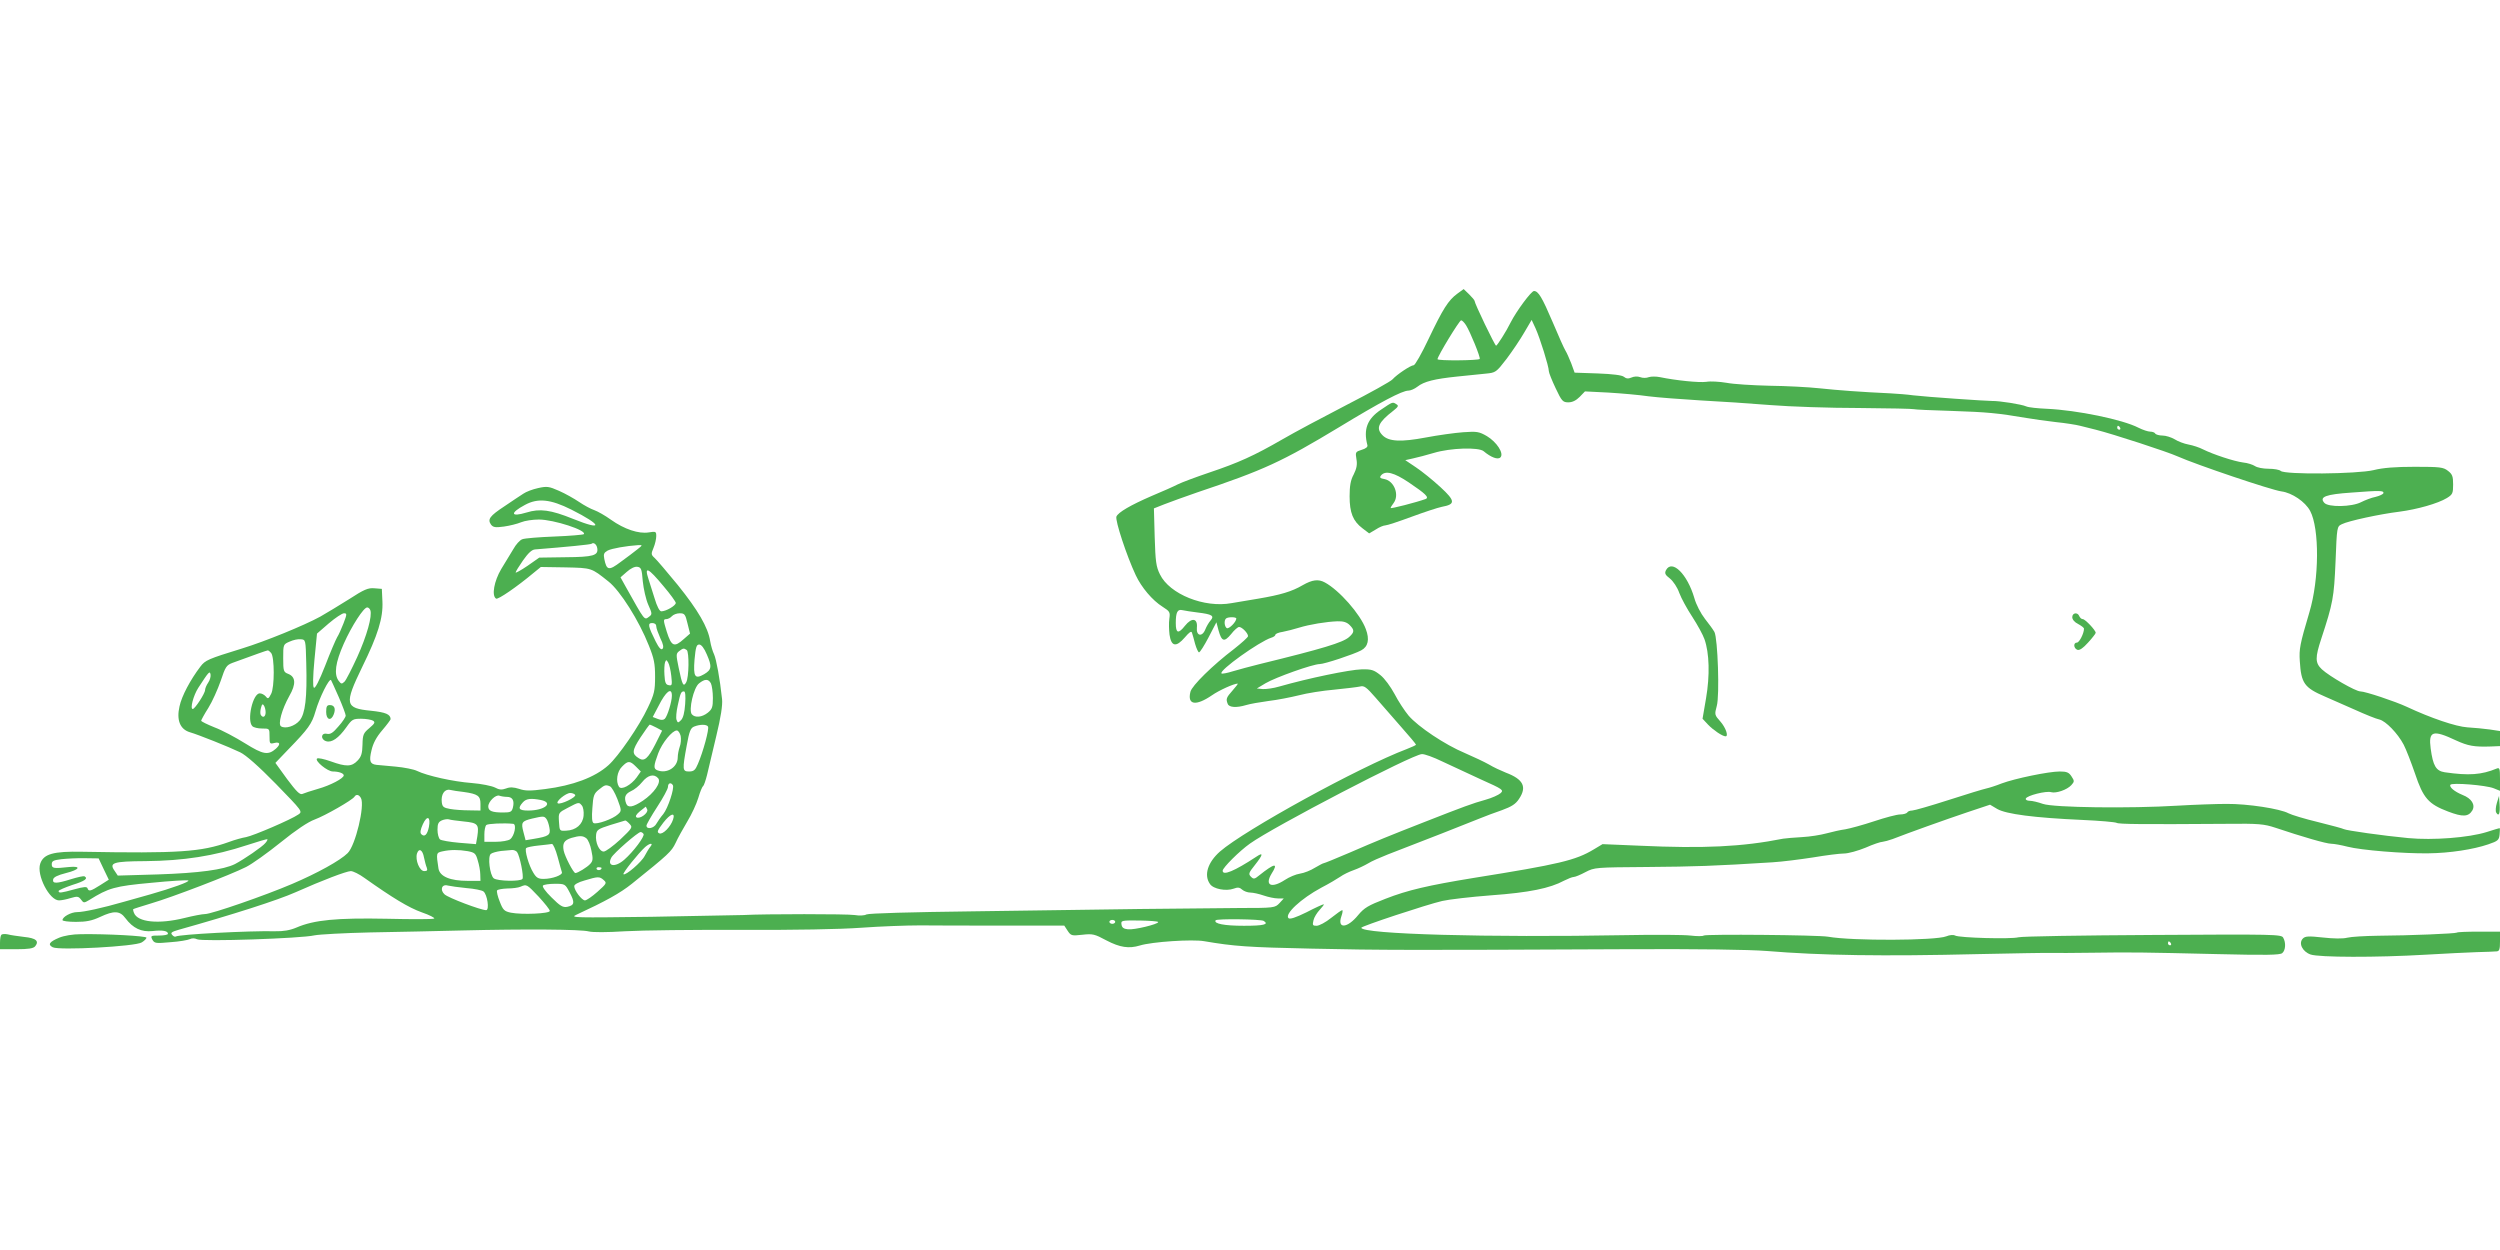 <?xml version="1.0" standalone="no"?>
<!DOCTYPE svg PUBLIC "-//W3C//DTD SVG 20010904//EN"
 "http://www.w3.org/TR/2001/REC-SVG-20010904/DTD/svg10.dtd">
<svg version="1.0" xmlns="http://www.w3.org/2000/svg"
 width="1280pt" height="640pt" viewBox="0 0 1280 640"
 preserveAspectRatio="xMidYMid meet">
<g transform="translate(0,640) scale(0.1,-0.1)"
fill="#4caf50" stroke="none">
<path d="M7461 4896 c-46 -34 -73 -77 -147 -232 -35 -74 -69 -134 -76 -134
-15 0 -87 -48 -108 -72 -8 -10 -114 -69 -235 -131 -122 -63 -270 -142 -330
-177 -144 -83 -223 -119 -375 -170 -68 -23 -140 -50 -160 -60 -19 -10 -80 -37
-135 -60 -106 -46 -170 -83 -179 -105 -7 -20 52 -200 99 -300 29 -62 85 -129
138 -162 36 -23 39 -27 34 -61 -3 -21 -2 -57 1 -82 9 -61 34 -65 78 -14 24 28
34 35 37 24 3 -8 10 -34 16 -57 7 -24 16 -43 20 -43 5 0 27 35 49 77 l40 77
11 -42 c16 -57 29 -61 64 -19 16 21 35 37 41 37 15 0 46 -32 46 -47 0 -6 -33
-35 -72 -66 -108 -82 -216 -188 -223 -219 -17 -68 28 -74 110 -18 37 26 113
60 132 60 3 0 -9 -16 -26 -35 -33 -37 -35 -44 -25 -69 7 -18 44 -21 94 -6 19
6 71 15 115 21 44 5 114 19 155 29 41 11 123 24 182 29 59 6 118 13 131 16 21
6 33 -3 80 -57 30 -35 89 -102 131 -150 42 -47 76 -88 76 -91 0 -2 -21 -12
-47 -22 -243 -92 -831 -415 -957 -525 -63 -56 -83 -121 -51 -166 17 -26 83
-38 121 -24 21 8 31 7 44 -5 9 -8 28 -15 42 -15 14 0 45 -7 68 -15 23 -8 56
-15 73 -15 l30 0 -22 -24 c-23 -24 -26 -25 -205 -25 -99 -1 -327 -3 -506 -5
-179 -3 -563 -8 -855 -12 -321 -4 -537 -10 -549 -16 -10 -6 -37 -7 -60 -3 -38
6 -460 6 -571 0 -27 -1 -239 -5 -470 -9 -391 -5 -418 -5 -385 10 151 70 225
111 285 159 188 151 203 165 224 209 11 25 39 74 60 110 22 36 47 90 56 120 9
31 20 58 25 61 4 3 13 29 20 57 7 29 28 118 47 198 24 99 33 159 30 190 -11
105 -30 206 -41 230 -7 14 -16 44 -20 68 -11 70 -62 158 -166 287 -54 66 -107
128 -118 138 -19 17 -19 21 -6 52 8 19 14 46 14 60 0 24 -2 25 -39 19 -51 -8
-124 16 -193 65 -29 21 -68 43 -85 49 -18 6 -53 25 -78 42 -25 17 -71 43 -103
57 -52 23 -62 24 -107 14 -28 -6 -62 -19 -76 -29 -14 -9 -58 -38 -96 -64 -76
-50 -88 -67 -69 -94 11 -14 22 -16 66 -10 29 4 69 14 88 22 19 8 60 14 91 14
76 0 248 -56 230 -75 -4 -3 -71 -9 -150 -12 -79 -3 -154 -9 -165 -14 -12 -4
-33 -27 -46 -51 -14 -24 -42 -70 -62 -102 -36 -61 -50 -136 -26 -151 10 -6
106 60 191 131 l38 31 126 -2 c136 -3 132 -2 220 -72 60 -47 157 -201 207
-328 27 -67 32 -93 32 -160 0 -71 -4 -89 -37 -158 -43 -93 -152 -251 -202
-295 -69 -62 -182 -104 -324 -122 -76 -10 -102 -10 -133 1 -29 9 -47 10 -67 2
-22 -8 -35 -7 -57 5 -16 8 -69 19 -119 23 -94 7 -229 37 -280 62 -16 8 -66 18
-110 22 -44 4 -88 8 -98 9 -33 4 -38 20 -25 74 8 36 25 68 55 103 24 28 43 54
43 57 -1 25 -25 35 -101 43 -133 13 -137 33 -45 223 81 165 108 252 104 337
l-3 64 -38 3 c-32 3 -53 -6 -130 -56 -51 -32 -117 -72 -147 -89 -84 -46 -283
-127 -400 -163 -175 -54 -189 -60 -214 -93 -51 -67 -96 -151 -107 -204 -16
-70 3 -117 53 -132 42 -12 200 -75 258 -103 29 -14 93 -70 183 -162 135 -139
137 -141 115 -156 -37 -26 -231 -109 -268 -116 -19 -3 -59 -14 -88 -25 -142
-51 -258 -59 -750 -50 -149 3 -199 -11 -216 -61 -20 -58 47 -188 96 -188 12 0
38 5 60 12 34 10 40 9 53 -8 13 -18 15 -18 42 -2 99 62 131 71 317 88 100 10
185 15 190 12 10 -6 -85 -40 -194 -71 -36 -10 -96 -27 -135 -38 -111 -32 -207
-53 -240 -53 -31 0 -75 -24 -75 -41 0 -5 31 -9 69 -9 53 0 82 6 123 25 72 34
102 32 130 -6 39 -52 82 -72 139 -66 51 6 79 1 79 -14 0 -5 -20 -9 -45 -9 -43
0 -45 -1 -35 -21 11 -19 17 -20 93 -13 45 3 90 11 100 16 10 5 24 5 36 -1 23
-13 534 4 601 20 25 5 153 12 285 15 132 2 344 7 470 10 322 8 610 6 650 -5
20 -5 92 -5 186 1 85 5 352 8 594 7 276 -1 505 3 615 11 96 7 231 12 300 12
69 -1 263 -1 432 -1 l307 0 17 -26 c17 -26 21 -27 75 -21 53 6 63 4 124 -29
69 -36 115 -43 171 -26 61 19 269 33 330 22 152 -26 222 -31 549 -38 354 -8
520 -8 1595 -3 389 2 643 -2 735 -9 280 -23 594 -28 1085 -16 184 4 353 7 375
6 22 -1 114 0 205 1 210 3 258 2 642 -7 249 -6 321 -5 333 5 17 14 20 53 5 79
-9 17 -42 18 -667 14 -362 -2 -672 -7 -689 -12 -37 -10 -302 -3 -324 9 -9 5
-28 3 -45 -4 -54 -22 -481 -24 -605 -2 -51 9 -628 14 -637 6 -4 -4 -35 -4 -68
0 -34 4 -184 5 -335 2 -696 -13 -1350 5 -1350 38 0 8 336 119 414 137 34 8
147 21 251 29 194 14 301 36 373 75 20 10 42 19 50 19 7 0 34 11 60 25 46 24
52 24 317 26 243 2 339 5 640 24 50 3 143 15 208 25 65 11 136 20 158 20 22 0
72 14 111 30 38 17 77 30 87 30 9 1 32 7 51 14 79 31 272 100 382 137 l117 39
37 -22 c45 -26 188 -45 434 -56 91 -4 170 -11 177 -15 12 -7 129 -8 563 -5
166 2 192 -1 250 -20 137 -46 261 -82 286 -82 14 0 52 -7 83 -15 69 -18 290
-36 414 -34 109 1 231 20 307 46 50 17 55 22 58 51 2 18 2 32 0 32 -2 0 -32
-9 -66 -20 -93 -29 -275 -43 -402 -31 -127 12 -318 39 -330 46 -4 3 -64 19
-132 36 -67 16 -136 37 -151 45 -42 23 -209 49 -317 48 -52 0 -165 -4 -250 -9
-246 -15 -635 -10 -690 9 -25 9 -55 16 -68 16 -13 0 -22 5 -20 11 5 16 106 41
130 33 25 -7 81 12 103 36 16 18 17 21 1 45 -13 20 -24 25 -60 25 -57 0 -230
-36 -297 -61 -30 -12 -65 -23 -79 -26 -14 -3 -101 -29 -193 -59 -93 -30 -177
-54 -187 -54 -11 0 -22 -4 -25 -10 -3 -5 -20 -10 -36 -10 -17 0 -77 -16 -134
-35 -57 -19 -124 -37 -147 -41 -24 -3 -67 -13 -97 -21 -29 -8 -85 -17 -125
-19 -39 -2 -82 -6 -96 -8 -211 -42 -408 -51 -735 -36 l-190 8 -45 -27 c-93
-56 -177 -76 -615 -146 -232 -38 -337 -62 -452 -107 -88 -34 -108 -46 -139
-83 -56 -69 -109 -72 -86 -6 6 17 8 31 4 31 -4 0 -29 -18 -57 -40 -27 -22 -61
-40 -74 -40 -20 0 -22 3 -16 28 3 15 18 39 33 55 14 15 23 27 19 27 -4 0 -44
-18 -88 -41 -55 -27 -85 -37 -92 -30 -21 21 64 100 168 156 39 20 82 46 97 56
15 11 46 26 69 34 23 8 56 24 73 34 17 11 63 31 101 46 149 57 432 168 475
186 25 10 74 29 110 41 49 18 70 31 87 57 42 62 23 101 -67 135 -25 10 -64 28
-87 42 -23 13 -78 39 -122 58 -103 43 -240 135 -289 192 -20 24 -53 74 -72
111 -20 37 -51 80 -73 97 -33 26 -45 30 -95 29 -64 -2 -271 -45 -422 -88 -30
-9 -68 -14 -85 -13 l-30 3 45 27 c51 30 242 98 277 98 24 0 175 50 212 70 36
19 44 56 24 109 -28 77 -137 200 -210 239 -33 18 -64 14 -113 -14 -56 -33
-115 -50 -227 -69 -48 -8 -110 -18 -137 -23 -140 -26 -318 46 -367 147 -20 40
-23 66 -27 192 l-4 146 53 21 c30 12 106 39 169 61 343 115 435 158 725 333
214 130 324 188 356 188 11 0 32 9 46 20 34 27 88 40 203 52 52 5 118 12 147
15 51 5 53 6 107 76 30 40 71 101 91 136 l37 63 20 -43 c23 -51 68 -195 68
-219 0 -8 16 -48 35 -88 31 -66 37 -72 65 -72 20 0 39 9 58 28 l27 28 120 -6
c66 -4 158 -12 205 -19 47 -6 166 -15 265 -21 99 -5 261 -16 360 -24 99 -8
303 -15 454 -15 151 -1 277 -4 280 -6 4 -2 92 -6 196 -9 179 -6 233 -11 380
-36 33 -6 101 -15 150 -21 50 -5 106 -14 125 -19 19 -5 55 -14 80 -20 91 -23
367 -113 420 -137 97 -43 479 -172 531 -179 54 -7 122 -53 147 -100 48 -90 47
-350 -4 -519 -49 -165 -53 -188 -49 -250 7 -114 23 -136 130 -182 28 -12 95
-42 150 -66 55 -25 112 -48 128 -51 32 -8 93 -70 124 -129 12 -23 38 -90 58
-148 42 -126 69 -156 169 -194 76 -29 104 -27 124 5 17 29 -3 62 -50 80 -41
17 -69 40 -62 52 8 12 182 -2 222 -18 l32 -13 0 61 c0 53 -2 59 -17 53 -77
-32 -142 -37 -266 -19 -45 7 -60 33 -72 122 -12 90 11 97 130 41 61 -28 93
-34 178 -31 l47 2 0 39 0 38 -52 8 c-29 4 -81 9 -115 11 -59 4 -186 47 -310
105 -60 28 -213 79 -238 79 -24 0 -158 77 -197 113 -35 33 -35 60 -3 157 60
183 65 210 73 395 7 178 7 179 32 191 33 17 196 52 294 64 92 12 198 42 244
70 29 18 32 24 32 69 0 42 -4 53 -26 70 -24 19 -40 21 -170 21 -99 0 -164 -5
-211 -17 -83 -20 -456 -24 -476 -4 -6 6 -34 11 -62 11 -28 0 -59 6 -70 14 -11
7 -38 16 -60 18 -47 6 -155 42 -205 67 -19 10 -53 21 -75 25 -22 4 -54 16 -71
27 -17 10 -45 19 -62 19 -17 0 -34 5 -37 10 -3 6 -15 10 -26 10 -11 0 -38 9
-60 20 -81 42 -315 90 -469 97 -47 2 -94 7 -105 12 -24 11 -140 29 -175 28
-32 0 -339 21 -405 29 -27 4 -79 8 -115 10 -152 7 -271 16 -365 26 -55 6 -170
12 -255 13 -85 2 -184 8 -220 15 -36 6 -82 9 -104 5 -36 -5 -155 7 -237 24
-19 4 -45 4 -57 0 -12 -5 -32 -5 -44 0 -14 5 -32 4 -45 -2 -16 -7 -27 -6 -39
4 -10 8 -55 14 -134 17 l-118 4 -17 47 c-10 25 -23 55 -30 66 -7 11 -36 76
-65 145 -55 129 -74 160 -96 160 -14 0 -90 -103 -119 -160 -23 -47 -69 -119
-75 -120 -6 0 -110 216 -110 229 0 4 -13 19 -28 34 l-28 27 -33 -24z m45 -161
c21 -33 76 -167 70 -173 -9 -8 -216 -10 -216 -1 0 15 112 199 121 199 5 0 16
-11 25 -25z m3349 -525 c3 -5 1 -10 -4 -10 -6 0 -11 5 -11 10 0 6 2 10 4 10 3
0 8 -4 11 -10z m1348 -335 c-1 -5 -19 -14 -40 -19 -21 -4 -54 -17 -74 -27 -48
-25 -170 -27 -189 -3 -26 30 7 43 140 52 145 11 166 11 163 -3z m-9278 -84
c159 -80 166 -111 10 -48 -116 47 -171 54 -239 33 -82 -25 -87 -3 -8 39 66 36
131 29 237 -24z m133 -198 c6 -37 -20 -45 -162 -46 l-135 -2 -60 -42 c-34 -23
-61 -38 -61 -34 0 4 17 32 38 62 27 38 45 55 62 56 164 13 285 25 289 29 10 9
26 -3 29 -23z m205 -6 c-15 -12 -53 -41 -85 -64 -61 -46 -72 -44 -84 15 -5 25
-2 32 17 43 21 11 96 24 157 28 23 1 23 0 -5 -22z m28 -163 c4 -39 16 -93 28
-120 20 -45 21 -49 5 -61 -26 -19 -20 -26 -122 156 l-25 45 32 28 c20 18 41
28 54 26 20 -3 23 -11 28 -74z m106 -25 c35 -41 63 -80 63 -86 0 -14 -50 -43
-74 -43 -9 0 -22 24 -35 68 -12 37 -26 81 -31 98 -22 67 -2 58 77 -37z m-1501
-123 c11 -29 -18 -132 -67 -240 -28 -61 -57 -118 -65 -126 -14 -13 -17 -13
-30 4 -25 34 -17 93 26 190 41 92 102 186 120 186 6 0 13 -6 16 -14z m4236
-12 c74 -9 87 -17 66 -41 -9 -10 -21 -31 -27 -46 -16 -40 -47 -33 -43 9 5 49
-26 54 -61 10 -34 -43 -47 -39 -47 14 0 56 9 72 34 66 12 -3 47 -8 78 -12z
m-4373 -55 c-11 -28 -25 -60 -33 -72 -7 -12 -35 -77 -61 -145 -31 -79 -52
-119 -58 -113 -6 6 -5 57 3 143 l13 134 60 52 c34 29 69 52 78 52 16 0 16 -4
-2 -51z m1761 -1 l13 -52 -32 -28 c-49 -44 -63 -38 -87 37 -18 59 -19 65 -3
65 9 0 22 7 29 15 7 8 25 15 40 15 25 0 29 -5 40 -52z m2810 25 c-1 -18 -38
-55 -49 -49 -12 8 -15 39 -4 49 9 9 53 9 53 0z m580 -33 c26 -26 25 -37 -3
-62 -32 -28 -134 -59 -457 -138 -47 -12 -109 -28 -138 -37 -28 -9 -55 -14 -58
-11 -14 15 193 163 255 183 11 3 21 10 21 15 0 5 17 12 38 15 20 4 57 13 82
21 55 17 141 31 198 33 30 1 48 -5 62 -19z m-3550 -7 c0 -9 10 -36 21 -61 15
-30 18 -47 11 -54 -7 -7 -18 4 -35 38 -39 78 -42 94 -18 94 13 0 21 -6 21 -17z
m-1792 -188 c5 -178 -5 -259 -34 -294 -24 -29 -73 -44 -95 -30 -17 10 4 87 42
155 36 62 33 99 -6 114 -23 9 -25 14 -25 80 0 70 0 71 33 85 17 8 43 14 57 12
25 -2 25 -2 28 -122z m2051 44 c27 -62 25 -78 -14 -101 -47 -27 -56 -14 -49
75 6 64 10 77 24 77 11 0 25 -18 39 -51z m-103 23 c13 -9 12 -141 -3 -166 -14
-25 -20 -13 -38 74 -14 68 -14 73 2 86 21 16 24 16 39 6z m-2128 -15 c18 -21
18 -177 0 -210 -13 -25 -16 -27 -27 -13 -8 9 -21 16 -31 16 -36 0 -67 -139
-38 -168 7 -7 29 -12 50 -12 38 0 38 0 38 -40 0 -38 1 -40 25 -34 29 7 33 -6
8 -29 -40 -35 -65 -31 -158 27 -48 30 -119 68 -157 82 -37 15 -68 30 -68 34 0
3 16 33 37 66 20 32 48 95 63 138 24 72 29 80 60 92 118 43 176 64 181 64 4 0
11 -6 17 -13z m2049 -118 c5 -46 4 -51 -13 -47 -15 2 -20 13 -22 52 -2 27 0
56 3 65 6 14 7 14 16 -1 6 -10 13 -41 16 -69z m-2371 -34 c-9 -13 -16 -30 -16
-38 0 -17 -52 -97 -63 -97 -15 0 3 69 28 108 54 83 59 89 63 69 2 -10 -3 -29
-12 -42z m668 -73 c20 -46 36 -89 36 -96 0 -7 -16 -32 -37 -55 -28 -33 -41
-42 -60 -38 -30 6 -33 -29 -3 -38 28 -9 64 16 103 71 29 41 34 44 76 44 25 0
53 -5 61 -10 12 -8 9 -14 -19 -38 -30 -25 -34 -33 -35 -84 -1 -45 -6 -62 -25
-82 -30 -32 -58 -33 -138 -4 -34 12 -66 19 -70 14 -12 -12 54 -66 81 -66 30 0
56 -9 56 -20 0 -15 -68 -51 -132 -69 -35 -10 -71 -22 -80 -26 -13 -5 -30 12
-78 76 l-60 83 68 71 c100 103 119 129 137 192 21 73 71 172 80 161 1 -2 19
-40 39 -86z m1906 69 c5 -11 10 -44 10 -75 0 -47 -4 -57 -26 -75 -30 -24 -66
-27 -82 -8 -17 21 9 136 37 158 30 24 48 24 61 0z m-200 -63 c0 -31 -23 -105
-36 -118 -7 -7 -19 -8 -36 -1 l-26 10 30 57 c37 74 68 98 68 52z m68 -43 c-3
-43 -10 -71 -21 -82 -15 -15 -17 -15 -23 1 -4 10 -1 43 6 74 14 65 17 72 32
72 7 0 9 -23 6 -65z m-2148 -42 c0 -23 -14 -31 -25 -13 -3 5 -3 21 1 35 5 20
9 23 15 13 5 -7 9 -23 9 -35z m2000 -78 l30 -16 -35 -70 c-37 -72 -56 -89 -83
-72 -38 23 -37 39 7 107 24 36 45 66 48 66 2 0 17 -7 33 -15z m265 5 c7 -12
-25 -130 -52 -192 -13 -31 -21 -38 -45 -38 -34 0 -35 8 -12 133 13 73 20 90
38 97 30 12 64 12 71 0z m-140 -48 c3 -16 1 -41 -5 -56 -5 -15 -10 -39 -10
-54 0 -50 -55 -85 -104 -66 -21 8 -20 22 4 87 20 54 72 117 95 117 8 0 16 -13
20 -28z m3900 -131 c44 -21 133 -62 198 -92 112 -50 117 -54 100 -70 -10 -9
-45 -25 -78 -34 -65 -18 -111 -35 -310 -113 -184 -72 -243 -96 -386 -158 -70
-30 -129 -54 -133 -54 -3 0 -23 -11 -44 -23 -20 -13 -55 -27 -76 -30 -21 -3
-56 -18 -77 -32 -69 -45 -105 -29 -69 31 37 58 17 56 -63 -8 -24 -20 -29 -20
-42 -7 -14 14 -12 20 20 60 42 53 45 68 8 43 -114 -75 -173 -99 -173 -72 0 15
86 101 140 139 120 86 833 457 880 458 13 1 60 -16 105 -38z m-4129 -26 l25
-25 -21 -30 c-29 -40 -79 -67 -91 -48 -17 27 -10 78 16 103 30 31 40 31 71 0z
m114 -60 c17 -21 -21 -76 -79 -115 -50 -33 -76 -38 -85 -14 -12 32 -5 49 24
63 17 7 43 28 58 47 29 36 61 44 82 19z m75 -35 c9 -15 -25 -118 -49 -148 -13
-15 -28 -37 -35 -49 -12 -24 -51 -32 -51 -10 0 6 25 50 55 96 30 46 55 92 55
102 0 20 15 25 25 9z m-322 -6 c8 -3 25 -32 38 -65 22 -59 22 -61 3 -78 -25
-24 -110 -54 -125 -45 -8 4 -10 30 -6 77 4 63 8 74 33 94 31 25 35 26 57 17z
m-748 -29 c71 -10 85 -20 85 -60 l0 -35 -57 1 c-32 0 -76 3 -98 7 -34 6 -40
11 -43 34 -5 40 14 69 41 64 12 -3 45 -8 72 -11z m570 -15 c7 -12 -75 -51 -89
-43 -13 8 41 53 64 53 10 0 22 -5 25 -10z m-1097 -16 c21 -38 -28 -243 -68
-282 -38 -38 -156 -103 -285 -158 -138 -59 -412 -154 -445 -154 -14 0 -61 -9
-105 -20 -133 -33 -241 -22 -259 26 -4 9 -5 18 -4 19 2 2 44 15 93 30 106 31
406 146 485 186 30 15 110 72 177 126 79 64 141 105 174 117 52 19 194 100
204 117 9 14 23 11 33 -7z m748 6 c28 0 39 -19 30 -55 -6 -22 -12 -25 -50 -25
-57 0 -76 8 -76 31 0 25 38 62 57 55 8 -3 26 -6 39 -6z m173 -16 c68 -14 20
-54 -65 -54 -48 0 -55 11 -27 42 17 19 40 22 92 12z m210 -28 c7 -8 11 -31 9
-52 -4 -45 -39 -75 -89 -77 -34 -2 -34 -2 -37 45 -3 47 -3 47 45 72 57 30 57
30 72 12z m335 -21 c6 -18 -38 -50 -55 -40 -7 5 -2 15 17 31 16 13 30 23 30
24 1 0 4 -7 8 -15z m132 -51 c-12 -37 -52 -78 -70 -71 -14 6 -11 14 21 56 36
46 62 54 49 15z m-1250 -38 c-8 -39 -22 -54 -39 -37 -7 7 -5 22 8 51 22 48 41
39 31 -14z m601 42 c6 -7 13 -28 16 -46 7 -37 -2 -44 -80 -57 l-42 -7 -11 42
c-13 49 -9 56 45 69 56 13 61 13 72 -1z m-422 -14 c72 -7 78 -15 69 -76 l-7
-40 -86 7 c-47 4 -92 12 -98 17 -7 6 -13 28 -13 50 0 31 5 40 23 48 12 5 28 7
35 5 7 -3 41 -7 77 -11z m849 -13 c16 -17 13 -21 -49 -80 -36 -33 -74 -61 -84
-61 -23 0 -44 47 -39 86 3 25 10 30 73 50 39 12 73 22 76 23 3 1 13 -7 23 -18z
m-596 1 c18 -3 6 -62 -16 -79 -9 -7 -42 -13 -74 -13 l-58 0 0 38 c0 21 4 42
10 48 8 7 90 11 138 6z m667 -52 c7 -12 -52 -91 -99 -132 -47 -41 -90 -34 -66
11 11 22 136 131 150 131 5 0 12 -5 15 -10z m-293 -22 c9 -7 21 -35 26 -63 9
-42 8 -53 -6 -68 -15 -17 -64 -47 -76 -47 -10 0 -54 85 -60 115 -7 37 2 53 40
65 42 12 58 12 76 -2z m-1643 -24 c-15 -19 -110 -84 -156 -108 -58 -29 -184
-46 -394 -53 l-206 -6 -16 24 c-30 42 -8 49 158 50 196 2 350 26 520 82 55 18
102 32 104 30 2 -1 -2 -10 -10 -19z m1496 -71 c10 -38 20 -73 22 -79 5 -14
-49 -34 -94 -34 -27 0 -37 6 -52 31 -24 38 -46 117 -37 127 4 4 33 10 64 13
31 3 62 7 68 8 6 0 19 -29 29 -66z m475 52 c-7 -8 -20 -30 -29 -47 -16 -32
-99 -103 -109 -94 -5 6 77 108 111 139 24 21 44 23 27 2z m-1159 -56 c4 -19
10 -42 14 -51 5 -14 2 -18 -13 -18 -24 0 -47 57 -37 90 10 30 29 19 36 -21z
m224 33 c35 -7 41 -11 51 -47 7 -22 13 -55 13 -72 l1 -33 -65 0 c-90 0 -143
22 -150 63 -12 79 -12 81 20 88 41 9 82 9 130 1z m252 -4 c14 -18 36 -126 28
-138 -9 -14 -128 -12 -147 3 -20 16 -32 112 -15 125 7 6 30 12 52 15 22 2 47
4 56 5 9 1 21 -4 26 -10z m-2116 -88 l26 -54 -44 -28 c-49 -31 -59 -34 -65
-16 -3 9 -19 8 -66 -5 -69 -19 -82 -21 -82 -9 0 4 32 18 70 31 65 20 82 33 63
44 -5 3 -35 -4 -68 -14 -76 -24 -97 -24 -93 -2 2 12 23 22 66 33 69 17 81 37
17 31 -81 -9 -90 -7 -90 14 0 17 9 21 50 26 28 3 82 6 120 5 l70 -1 26 -55z
m2549 6 c0 -11 -19 -15 -25 -6 -3 5 1 10 9 10 9 0 16 -2 16 -4z m-1214 -51
c144 -102 226 -152 293 -176 41 -14 69 -29 64 -32 -6 -4 -116 -4 -244 -1 -255
5 -371 -6 -461 -45 -33 -14 -67 -20 -110 -19 -134 3 -491 -16 -508 -27 -4 -3
-13 1 -19 9 -9 10 -2 15 32 25 278 78 509 152 601 193 137 61 258 107 282 108
12 0 44 -16 70 -35z m1225 -11 c17 -15 15 -18 -32 -60 -27 -24 -56 -44 -64
-44 -16 0 -55 51 -55 73 0 8 20 20 53 29 69 21 77 21 98 2z m-174 -64 c27 -51
25 -65 -13 -73 -22 -4 -36 4 -80 48 -32 31 -49 56 -44 61 5 5 32 9 61 9 52 0
53 -1 76 -45z m-529 23 c40 -3 79 -11 87 -17 20 -15 32 -96 14 -96 -27 0 -194
63 -213 81 -25 23 -14 54 17 45 12 -3 55 -9 95 -13z m370 -44 c31 -34 57 -66
57 -73 0 -14 -143 -20 -199 -9 -34 7 -41 14 -57 56 -11 27 -17 53 -14 58 4 5
27 9 53 10 26 0 56 4 67 9 32 14 32 13 93 -51z m3712 -124 c29 -18 0 -25 -101
-25 -102 0 -156 11 -145 28 5 9 232 6 246 -3z m-760 -5 c0 -5 -7 -10 -15 -10
-8 0 -15 5 -15 10 0 6 7 10 15 10 8 0 15 -4 15 -10z m220 -1 c0 -11 -124 -41
-155 -37 -22 2 -31 9 -33 25 -3 20 0 21 92 20 53 -1 96 -4 96 -8z m5185 -109
c3 -5 1 -10 -4 -10 -6 0 -11 5 -11 10 0 6 2 10 4 10 3 0 8 -4 11 -10z"/>
<path d="M1670 2755 c0 -41 25 -49 39 -12 11 29 3 47 -20 47 -15 0 -19 -7 -19
-35z"/>
<path d="M7070 4302 c-70 -47 -90 -100 -69 -181 3 -9 -8 -18 -29 -24 -32 -10
-33 -12 -27 -48 5 -27 1 -48 -14 -78 -16 -29 -21 -59 -21 -112 0 -84 17 -127
66 -164 l34 -26 34 20 c18 12 40 21 49 21 9 0 69 20 134 44 65 24 135 47 155
51 71 13 70 30 -7 101 -39 36 -95 81 -125 101 l-55 37 40 9 c22 5 70 17 106
28 86 26 229 30 255 9 38 -32 73 -45 86 -32 20 20 -19 79 -69 109 -40 23 -51
25 -121 20 -42 -3 -129 -15 -192 -27 -127 -24 -189 -21 -221 11 -36 36 -23 66
56 127 24 19 27 25 15 32 -20 13 -18 14 -80 -28z m143 -372 c86 -58 106 -77
86 -85 -47 -17 -179 -51 -179 -46 0 3 7 15 15 25 31 41 4 113 -46 123 -23 4
-27 8 -18 19 22 26 66 15 142 -36z"/>
<path d="M8530 3481 c-8 -16 -5 -24 20 -43 17 -14 38 -45 48 -74 10 -27 40
-82 67 -123 26 -40 54 -91 62 -114 25 -71 28 -185 8 -302 l-18 -105 29 -31
c26 -27 73 -59 89 -59 16 0 1 44 -26 75 -31 35 -31 36 -19 81 15 53 5 345 -12
378 -6 11 -28 42 -49 68 -21 27 -45 73 -54 106 -36 123 -114 200 -145 143z"/>
<path d="M10610 3240 c0 -12 12 -26 30 -35 17 -9 30 -19 30 -24 0 -24 -24 -71
-36 -71 -19 0 -18 -29 2 -37 11 -4 29 8 55 37 21 23 39 46 39 50 0 13 -54 70
-66 70 -7 0 -14 7 -18 15 -8 22 -36 18 -36 -5z"/>
<path d="M12784 2289 c-6 -20 -8 -43 -3 -50 13 -22 20 -4 17 42 l-3 44 -11
-36z"/>
<path d="M12579 1625 c-6 -5 -240 -15 -404 -16 -66 -1 -137 -5 -157 -10 -22
-6 -71 -5 -125 1 -73 8 -90 7 -102 -5 -24 -24 -3 -67 39 -82 43 -15 337 -16
590 -1 96 6 213 11 260 13 47 1 93 3 103 4 14 1 17 11 17 51 l0 50 -108 0
c-60 0 -111 -2 -113 -5z"/>
<path d="M7 1614 c-4 -4 -7 -22 -7 -41 l0 -33 84 0 c62 0 87 4 96 15 22 27 4
42 -57 48 -32 4 -69 9 -83 13 -14 3 -29 2 -33 -2z"/>
<path d="M303 1599 c-50 -21 -60 -35 -33 -49 31 -17 425 4 456 25 13 8 24 19
24 24 0 9 -207 20 -336 18 -42 0 -87 -8 -111 -18z"/>
</g>
</svg>
